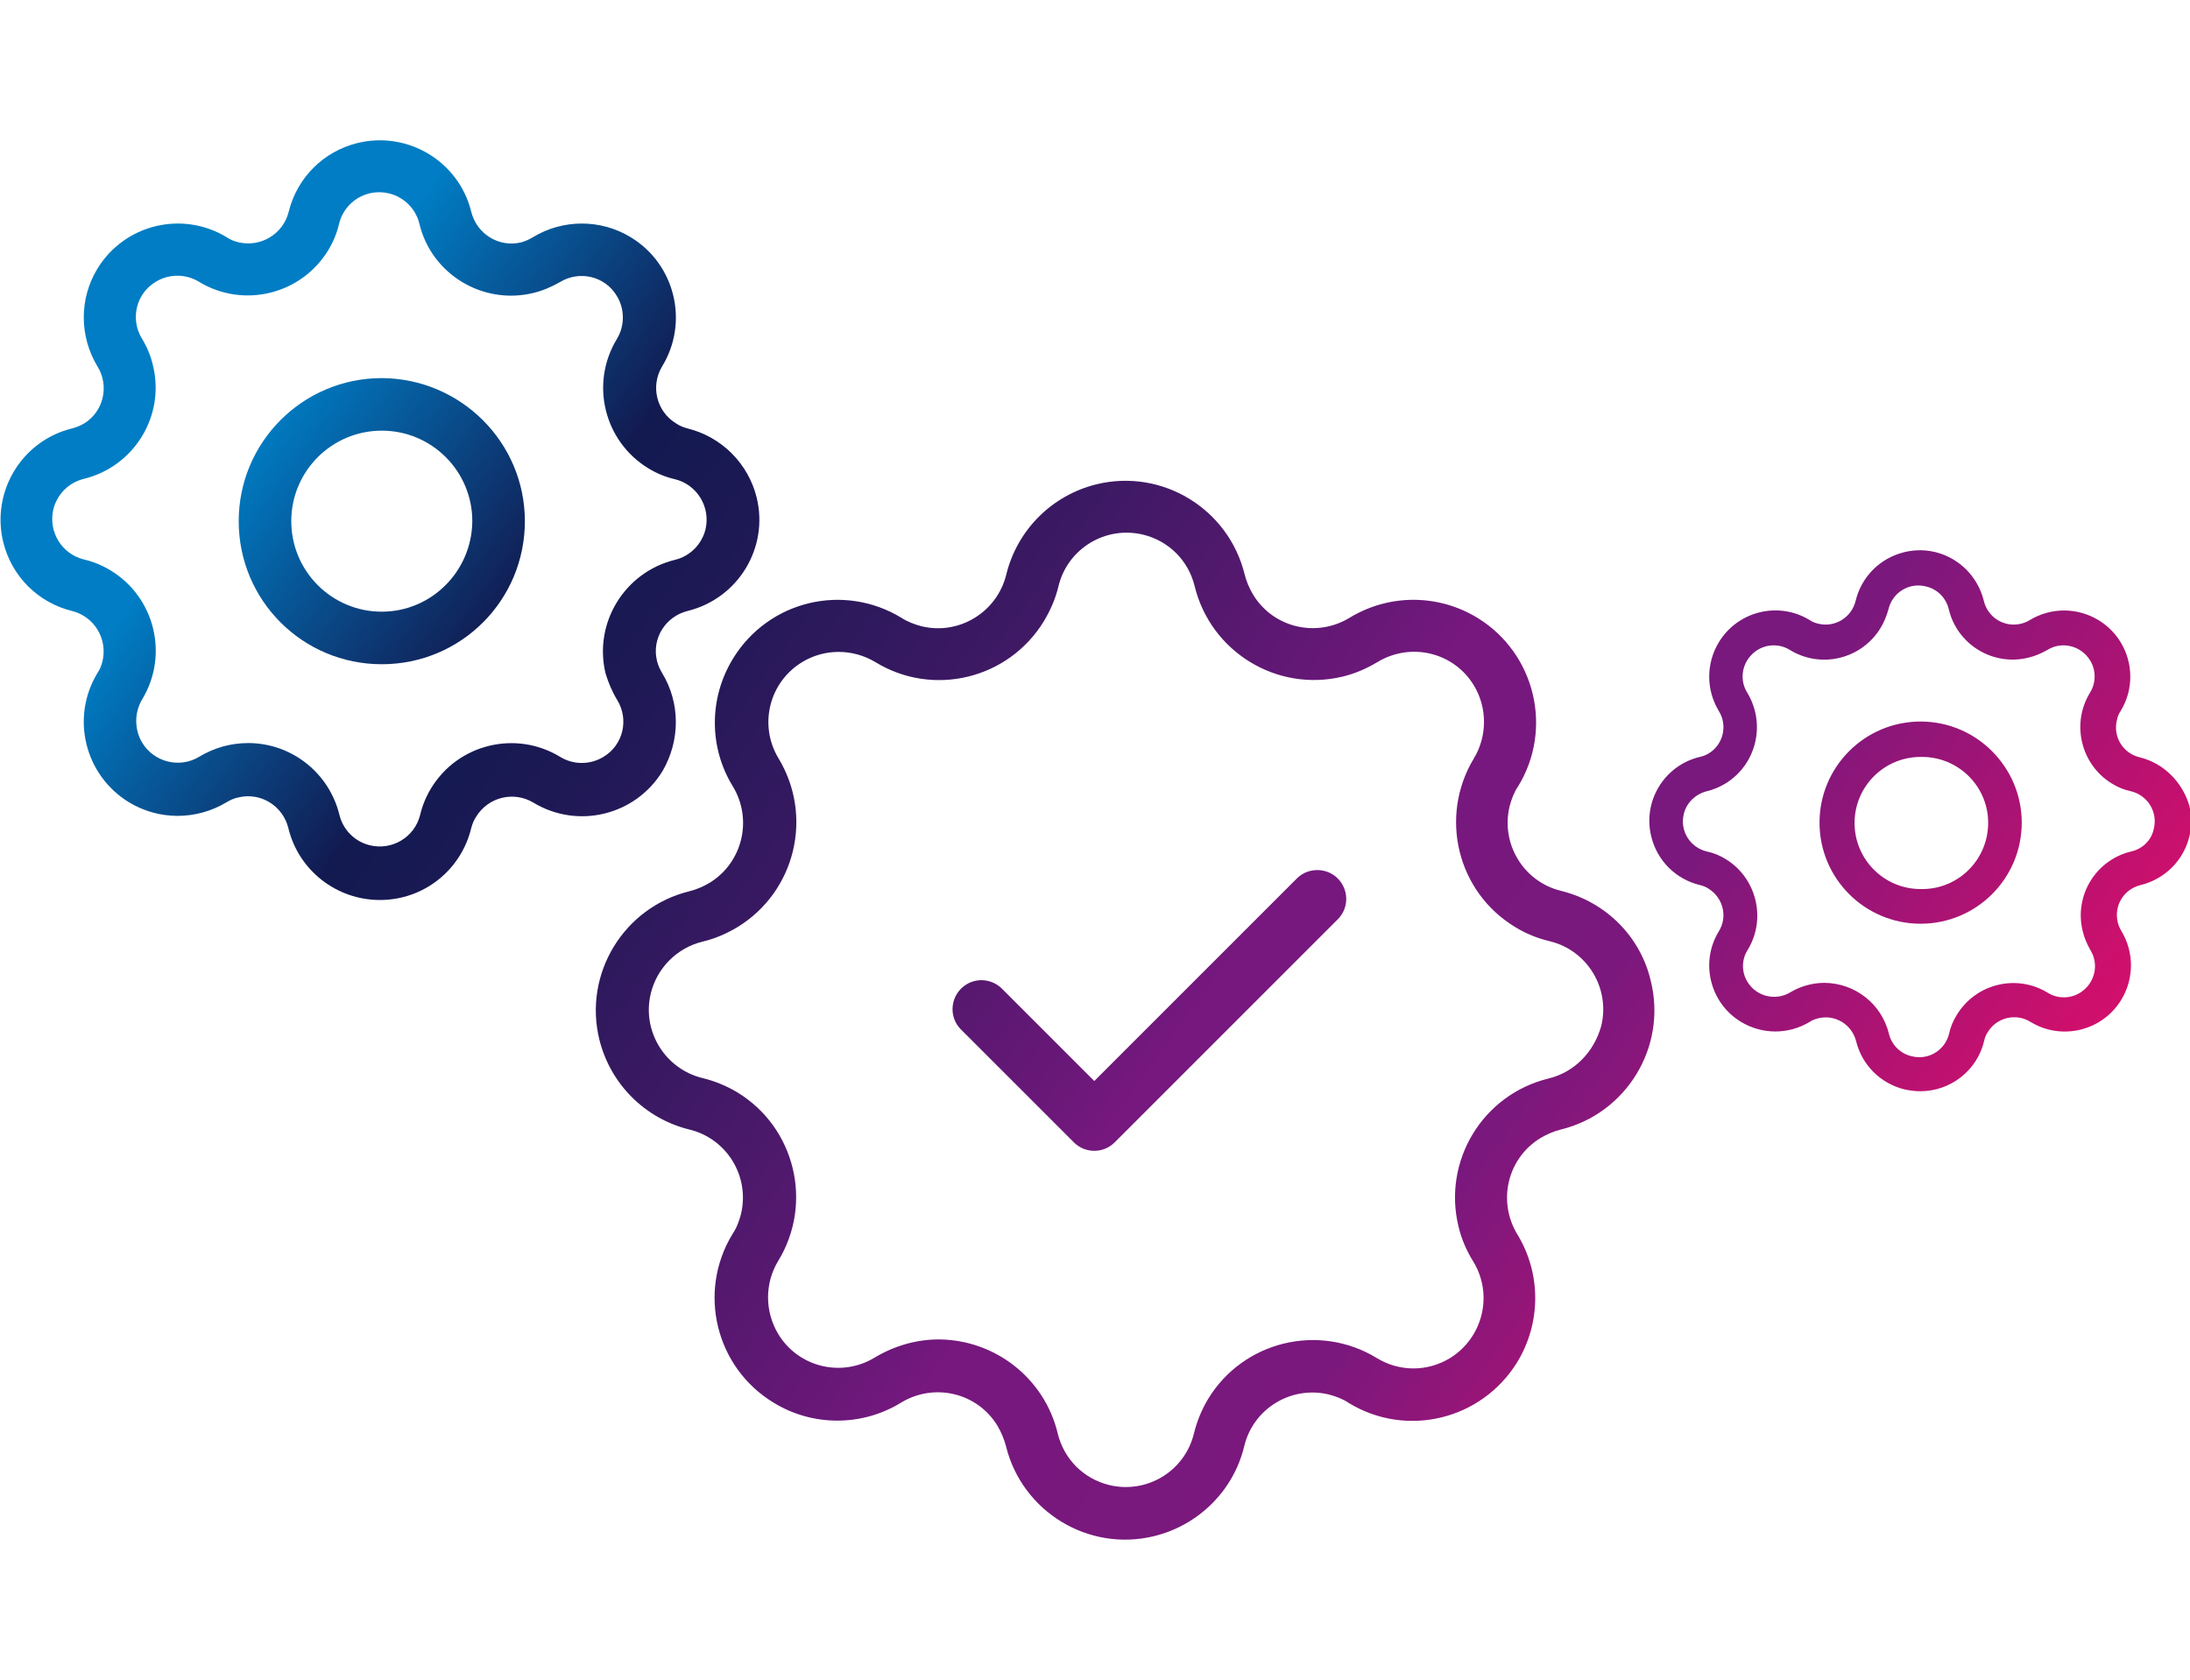<svg enable-background="new 0 0 600 460.2" viewBox="0 0 600 460.2" xmlns="http://www.w3.org/2000/svg" xmlns:xlink="http://www.w3.org/1999/xlink"><linearGradient id="a"><stop offset=".06" stop-color="#e30d68"/><stop offset=".29" stop-color="#7a187d"/><stop offset=".43" stop-color="#76187e"/><stop offset=".45" stop-color="#6d187a"/><stop offset=".6" stop-color="#3c1963"/><stop offset=".72" stop-color="#1d1955"/><stop offset=".78" stop-color="#121a50"/><stop offset=".92" stop-color="#007dc4"/></linearGradient><linearGradient id="b" gradientTransform="matrix(1 0 0 -1 0 460.11)" gradientUnits="userSpaceOnUse" x1="535.916" x2="35.216" xlink:href="#a" y1="20.923" y2="378.213"/><linearGradient id="c" gradientTransform="matrix(1 0 0 -1 0 460.11)" gradientUnits="userSpaceOnUse" x1="530.571" x2="29.861" xlink:href="#a" y1="13.421" y2="370.711"/><linearGradient id="d" gradientTransform="matrix(1 0 0 -1 0 460.11)" gradientUnits="userSpaceOnUse" x1="530.505" x2="29.795" xlink:href="#a" y1="13.332" y2="370.623"/><linearGradient id="e" gradientTransform="matrix(1 0 0 -1 0 460.11)" gradientUnits="userSpaceOnUse" x1="633.73" x2="133.02" xlink:href="#a" y1="157.99" y2="515.28"/><linearGradient id="f" gradientTransform="matrix(1 0 0 -1 0 460.11)" gradientUnits="userSpaceOnUse" x1="633.685" x2="132.975" xlink:href="#a" y1="157.923" y2="515.213"/><linearGradient id="g" gradientTransform="matrix(1 0 0 -1 0 460.11)" gradientUnits="userSpaceOnUse" x1="543.258" x2="42.558" xlink:href="#a" y1="31.209" y2="388.499"/><path d="m0-69.9h600v600h-600z" fill="none"/><path d="m427.7 244.1c-10.3-2.5-16.6-12.9-14.1-23.2.5-1.9 1.2-3.8 2.3-5.4 9.7-15.8 4.7-36.5-11.1-46.2-10.8-6.6-24.3-6.6-35.1 0-9.1 5.5-20.9 2.7-26.4-6.4-1-1.7-1.8-3.5-2.3-5.5-4.4-18-22.6-29.1-40.6-24.7-12.2 3-21.7 12.5-24.7 24.7-2.5 10.3-12.9 16.7-23.2 14.2-1.9-.5-3.8-1.2-5.5-2.3-15.9-9.7-36.5-4.7-46.2 11.2-6.6 10.8-6.6 24.3 0 35 5.5 9.1 2.6 20.9-6.4 26.4-1.7 1-3.5 1.8-5.5 2.3-18 4.4-29.1 22.6-24.7 40.6 3 12.2 12.5 21.7 24.7 24.7 10.3 2.5 16.6 12.9 14.1 23.2-.5 1.9-1.2 3.8-2.3 5.4-9.7 15.9-4.6 36.6 11.2 46.2 10.7 6.6 24.3 6.6 35 0 9.1-5.5 20.9-2.7 26.4 6.4 1 1.7 1.8 3.6 2.3 5.5 4.4 18 22.6 29.1 40.6 24.7 12.2-3 21.8-12.5 24.7-24.7 2.5-10.3 12.9-16.6 23.2-14.1 1.9.5 3.8 1.2 5.4 2.3 15.9 9.7 36.5 4.6 46.2-11.2 6.5-10.7 6.6-24.2 0-35-5.5-9.1-2.7-20.9 6.4-26.4 1.7-1 3.5-1.8 5.5-2.3 18-4.4 29.1-22.6 24.7-40.6-2.8-12.3-12.4-21.8-24.6-24.8zm-3.4 51.4c-18.1 4.4-29.1 22.6-24.7 40.6.8 3.4 2.2 6.6 4 9.5 5.6 9.1 2.7 20.9-6.3 26.5-6.2 3.8-13.9 3.8-20.1 0-15.9-9.7-36.6-4.6-46.2 11.2-1.8 3-3.1 6.2-3.9 9.5-2.5 10.3-12.9 16.6-23.2 14.1-7-1.7-12.4-7.1-14.1-14.1-3.6-15.1-17.1-25.7-32.6-25.8-6.2 0-12.3 1.8-17.6 5-9.1 5.5-20.9 2.6-26.4-6.5-3.7-6.2-3.7-13.9 0-20 9.7-15.9 4.6-36.6-11.2-46.2-3-1.8-6.2-3.1-9.5-3.9-10.3-2.5-16.7-12.9-14.2-23.2 1.7-7 7.2-12.5 14.2-14.2 3.4-.8 6.6-2.2 9.6-4 15.8-9.7 20.8-30.3 11.2-46.2-5.5-9.1-2.6-20.9 6.5-26.4 6.1-3.7 13.8-3.7 20 0 15.8 9.7 36.5 4.7 46.2-11.2 1.8-3 3.2-6.2 4-9.6 2.5-10.3 12.9-16.6 23.2-14.1 7 1.7 12.4 7.1 14.1 14.1 4.4 18 22.5 29.1 40.5 24.8 3.4-.8 6.6-2.2 9.6-4 9.1-5.5 20.9-2.7 26.4 6.4 3.7 6.1 3.7 13.9 0 20-9.6 15.9-4.6 36.6 11.3 46.2 2.9 1.8 6.1 3.1 9.5 3.9 10.3 2.5 16.6 12.9 14.1 23.2-2 7.2-7.4 12.7-14.4 14.4z" fill="url(#b)"/><path d="m181.4 184.4c-.6-1-1.1-2.1-1.4-3.3-1.5-6.1 2.3-12.2 8.4-13.7 13.8-3.4 22.3-17.3 18.9-31.1-2.3-9.3-9.6-16.6-18.9-18.9-1.1-.3-2.2-.7-3.2-1.4-5.4-3.3-7-10.3-3.8-15.6 7.4-12.1 3.6-28-8.6-35.4-8.2-5-18.6-5-26.8 0-1 .6-2.1 1.1-3.2 1.4-6.1 1.5-12.2-2.3-13.7-8.4-3.4-13.8-17.4-22.2-31.2-18.8-9.3 2.3-16.5 9.5-18.8 18.8-1.5 6.1-7.6 9.8-13.7 8.4-1.2-.3-2.3-.7-3.3-1.4-12.2-7.4-28-3.5-35.4 8.6-5 8.2-5 18.5 0 26.8 3.3 5.3 1.7 12.3-3.6 15.6-1 .6-2.2 1.1-3.4 1.4-13.8 3.4-22.2 17.4-18.8 31.2 2.3 9.3 9.5 16.5 18.8 18.8 6.1 1.5 9.8 7.6 8.4 13.7-.3 1.2-.7 2.3-1.4 3.3-7.4 12.2-3.5 28 8.6 35.4 8.2 5 18.5 5 26.8 0 1-.6 2.1-1.1 3.2-1.3 6.1-1.5 12.2 2.3 13.7 8.4 2.8 11.6 13.2 19.7 25.1 19.7 11.9 0 22.2-8.1 25-19.7.3-1.1.7-2.2 1.4-3.2 3.3-5.3 10.2-7 15.6-3.8 12.2 7.4 28 3.5 35.4-8.6 4.9-8.4 4.9-18.7-.1-26.9zm-12.3 7.4c3.3 5.4 1.6 12.4-3.8 15.6-3.6 2.2-8.2 2.2-11.8 0-12.1-7.4-28-3.6-35.4 8.6-1.4 2.3-2.4 4.8-3 7.3-1.5 6.1-7.7 9.8-13.8 8.3-4.1-1-7.3-4.2-8.3-8.3-2.8-11.5-13.1-19.7-25-19.7-4.8 0-9.4 1.3-13.5 3.8-5.4 3.2-12.4 1.4-15.6-4-2.1-3.6-2.1-8.1 0-11.7 7.4-12.1 3.6-28-8.6-35.4-2.3-1.4-4.7-2.4-7.3-3-6.1-1.5-9.8-7.6-8.4-13.7 1-4.1 4.2-7.4 8.4-8.4 13.8-3.4 22.3-17.3 18.9-31.1-.6-2.6-1.6-5-3-7.3-3.3-5.4-1.6-12.4 3.8-15.6 3.6-2.2 8.2-2.2 11.8 0 12.2 7.4 28 3.5 35.4-8.6 1.4-2.3 2.4-4.7 3-7.3 1.5-6.1 7.6-9.8 13.7-8.3 4.1 1 7.3 4.2 8.3 8.3 3.3 13.8 17.3 22.3 31.1 19 2.6-.6 5.1-1.7 7.4-3 5.4-3.3 12.4-1.6 15.6 3.8 2.2 3.6 2.2 8.2 0 11.8-7.4 12.2-3.5 28 8.6 35.4 2.3 1.4 4.7 2.4 7.3 3 6.1 1.5 9.8 7.6 8.4 13.7-1 4.1-4.2 7.4-8.4 8.4-13.8 3.4-22.3 17.3-19 31.1.8 2.6 1.8 5 3.2 7.3z" fill="url(#c)"/><path d="m104.6 103.6c-21.6 0-39.2 17.5-39.2 39.2s17.5 39.2 39.2 39.2 39.2-17.5 39.2-39.2c0-21.6-17.6-39.1-39.2-39.2zm0 64c-13.7 0-24.8-11.1-24.8-24.8s11.1-24.8 24.8-24.8 24.8 11.1 24.8 24.8c-.1 13.7-11.2 24.8-24.8 24.8z" fill="url(#d)"/><path d="m586.2 207.5c-4.6-1.1-7.4-5.7-6.2-10.3.2-.9.5-1.7 1-2.4 5.2-8.5 2.5-19.7-6.1-24.9-5.8-3.5-13-3.5-18.8 0-.8.5-1.6.8-2.4 1-4.6 1.1-9.1-1.7-10.2-6.3-2.4-9.7-12.1-15.7-21.8-13.3-6.6 1.6-11.7 6.7-13.3 13.3-1.1 4.6-5.7 7.4-10.2 6.3-.9-.2-1.7-.5-2.4-1-8.5-5.2-19.7-2.5-24.9 6.1-3.5 5.8-3.5 13 0 18.8 2.5 4 1.2 9.2-2.7 11.6-.8.5-1.6.8-2.5 1-9.7 2.3-15.7 12.1-13.3 21.8 1.6 6.6 6.7 11.7 13.3 13.3.8.2 1.7.5 2.4 1 4 2.5 5.3 7.7 2.8 11.7-5.2 8.5-2.4 19.7 6.1 24.8 5.8 3.5 13 3.5 18.8 0 .7-.5 1.6-.8 2.4-1 4.6-1.1 9.1 1.7 10.3 6.2 1.6 6.6 6.7 11.7 13.3 13.3 1.4.3 2.9.5 4.3.5 8.3 0 15.6-5.7 17.5-13.8.2-.9.5-1.7 1-2.4 2.4-4 7.7-5.3 11.7-2.8 8.5 5.2 19.7 2.5 24.9-6.1 3.5-5.8 3.5-13 0-18.8-.5-.8-.8-1.6-1-2.4-1.1-4.6 1.7-9.1 6.3-10.2 9.7-2.4 15.7-12.1 13.3-21.8-1.9-6.4-7-11.6-13.6-13.2zm-2.3 25.8c-9.7 2.3-15.7 12.1-13.3 21.8.4 1.8 1.2 3.6 2.1 5.2 2.5 4 1.2 9.2-2.8 11.7-2.7 1.7-6.2 1.7-8.9 0-8.5-5.2-19.7-2.5-24.9 6.1-1 1.6-1.7 3.3-2.1 5.1-1.1 4.6-5.7 7.4-10.3 6.2-3.1-.7-5.5-3.2-6.2-6.2-2-8.1-9.2-13.8-17.6-13.9-3.3 0-6.6.9-9.4 2.6-4 2.4-9.2 1.2-11.7-2.8-1.7-2.7-1.7-6.1 0-8.8 5.2-8.5 2.5-19.7-6-24.9-1.6-1-3.3-1.7-5.2-2.1-4.6-1.1-7.4-5.7-6.3-10.2.7-3.1 3.2-5.5 6.3-6.3 1.8-.4 3.6-1.2 5.1-2.1 8.5-5.2 11.2-16.3 6-24.9-2.5-4-1.2-9.2 2.8-11.7 2.7-1.7 6.2-1.7 8.9 0 8.5 5.2 19.6 2.5 24.8-6 1-1.6 1.7-3.4 2.2-5.2 1.1-4.6 5.7-7.4 10.3-6.2 3.1.7 5.5 3.2 6.2 6.2 2.3 9.7 12.1 15.7 21.8 13.3 1.8-.4 3.6-1.2 5.2-2.1 4-2.5 9.2-1.2 11.7 2.8 1.7 2.7 1.7 6.2 0 8.9-5.2 8.5-2.5 19.7 6 24.9 1.6 1 3.3 1.7 5.2 2.1 4.6 1.1 7.4 5.7 6.3 10.2-.6 3.2-3.1 5.6-6.2 6.3z" fill="url(#e)"/><path d="m526.2 197.7c-15.3 0-27.7 12.4-27.7 27.7s12.4 27.7 27.7 27.7 27.7-12.4 27.7-27.7c-0-15.2-12.4-27.7-27.7-27.7zm0 45.9c-10 0-18.1-8.1-18.1-18.1s8.1-18.1 18.1-18.1c10-.2 18.3 7.7 18.5 17.7s-7.7 18.3-17.7 18.5c-.3 0-.6 0-.8 0z" fill="url(#f)"/><path d="m355.5 240.5-55.7 55.7-25.1-25.1c-3-3.2-8-3.4-11.2-.4s-3.4 8-.4 11.2l.4.4 30.7 30.7c3.1 3.1 8.1 3.1 11.2 0l61.3-61.3c3-3.2 2.8-8.2-.4-11.2-3-2.8-7.8-2.8-10.8 0z" fill="url(#g)"/></svg>
